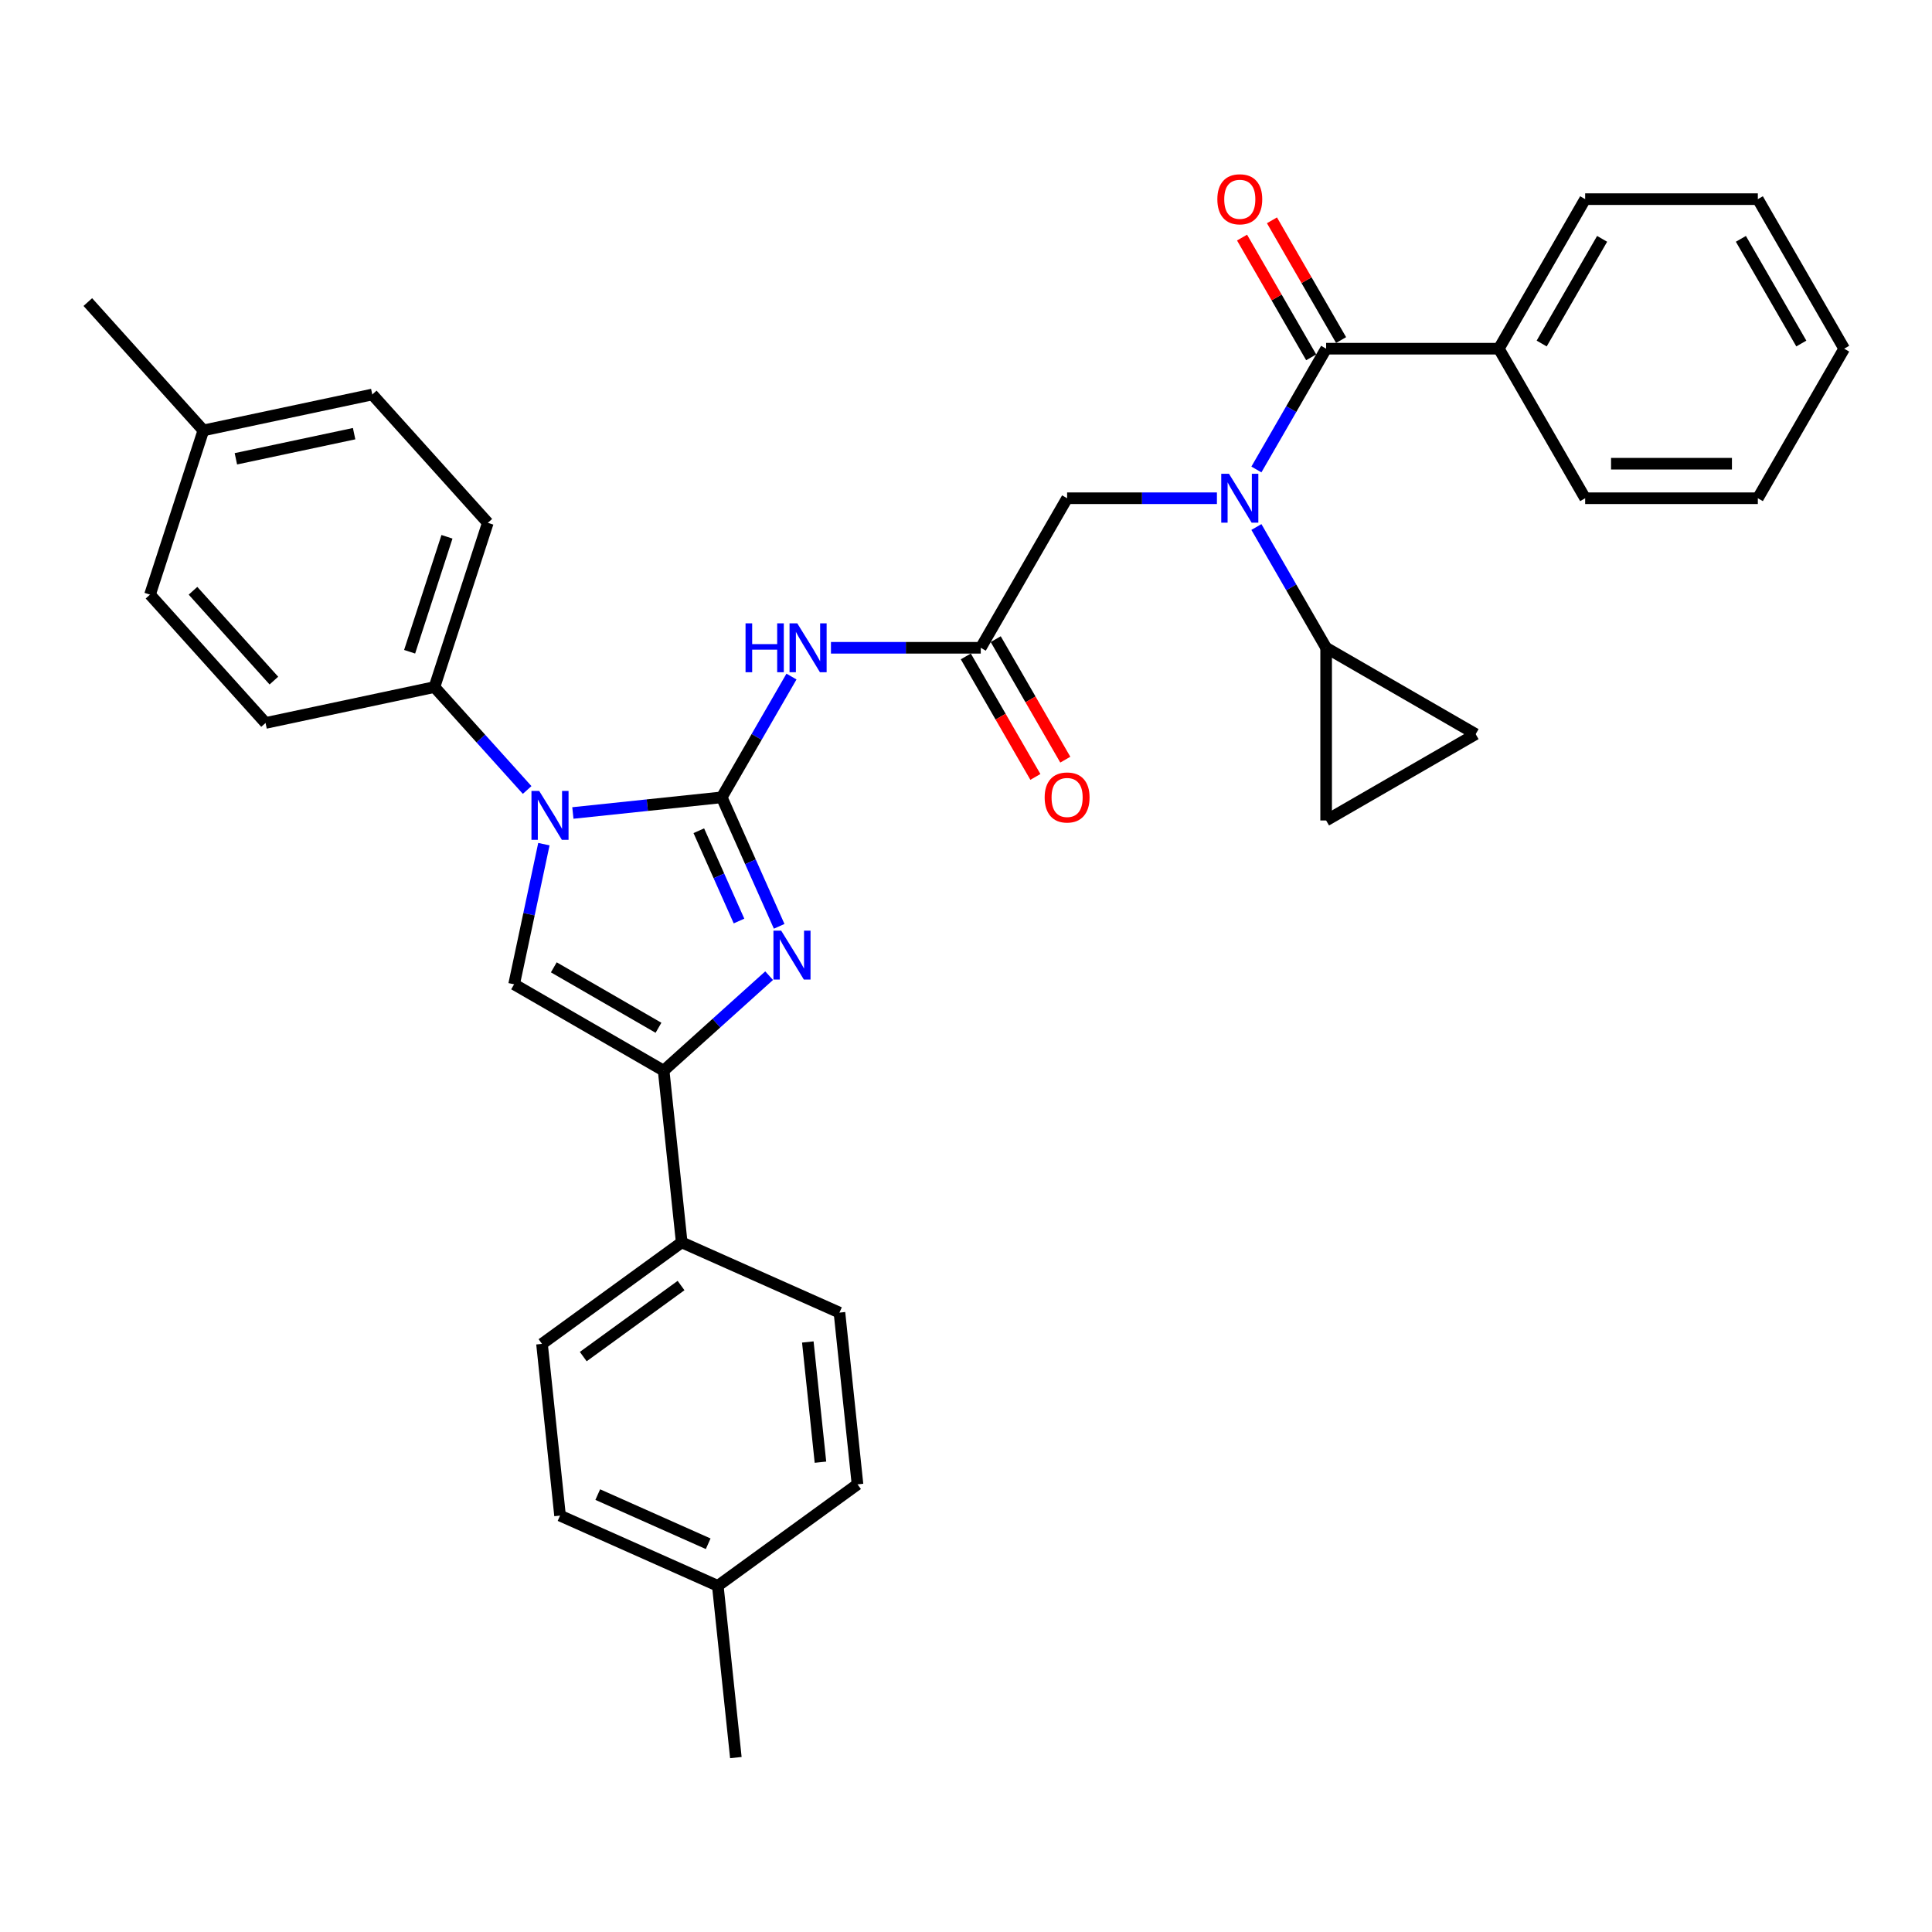 <?xml version='1.0' encoding='iso-8859-1'?>
<svg version='1.1' baseProfile='full'
              xmlns='http://www.w3.org/2000/svg'
                      xmlns:rdkit='http://www.rdkit.org/xml'
                      xmlns:xlink='http://www.w3.org/1999/xlink'
                  xml:space='preserve'
width='1000px' height='1000px' viewBox='0 0 1000 1000'>
<!-- END OF HEADER -->
<rect style='opacity:1.0;fill:#FFFFFF;stroke:none' width='1000' height='1000' x='0' y='0'> </rect>
<path class='bond-0' d='M 629.88,257.888 L 591.107,257.888' style='fill:none;fill-rule:evenodd;stroke:#0000FF;stroke-width:6px;stroke-linecap:butt;stroke-linejoin:miter;stroke-opacity:1' />
<path class='bond-0' d='M 591.107,257.888 L 552.334,257.888' style='fill:none;fill-rule:evenodd;stroke:#000000;stroke-width:6px;stroke-linecap:butt;stroke-linejoin:miter;stroke-opacity:1' />
<path class='bond-1' d='M 650.312,242.998 L 668.358,211.74' style='fill:none;fill-rule:evenodd;stroke:#0000FF;stroke-width:6px;stroke-linecap:butt;stroke-linejoin:miter;stroke-opacity:1' />
<path class='bond-1' d='M 668.358,211.74 L 686.405,180.483' style='fill:none;fill-rule:evenodd;stroke:#000000;stroke-width:6px;stroke-linecap:butt;stroke-linejoin:miter;stroke-opacity:1' />
<path class='bond-2' d='M 650.312,272.779 L 668.358,304.036' style='fill:none;fill-rule:evenodd;stroke:#0000FF;stroke-width:6px;stroke-linecap:butt;stroke-linejoin:miter;stroke-opacity:1' />
<path class='bond-2' d='M 668.358,304.036 L 686.405,335.294' style='fill:none;fill-rule:evenodd;stroke:#000000;stroke-width:6px;stroke-linecap:butt;stroke-linejoin:miter;stroke-opacity:1' />
<path class='bond-3' d='M 775.785,180.483 L 820.475,103.077' style='fill:none;fill-rule:evenodd;stroke:#000000;stroke-width:6px;stroke-linecap:butt;stroke-linejoin:miter;stroke-opacity:1' />
<path class='bond-3' d='M 797.97,177.81 L 829.253,123.626' style='fill:none;fill-rule:evenodd;stroke:#000000;stroke-width:6px;stroke-linecap:butt;stroke-linejoin:miter;stroke-opacity:1' />
<path class='bond-4' d='M 775.785,180.483 L 820.475,257.888' style='fill:none;fill-rule:evenodd;stroke:#000000;stroke-width:6px;stroke-linecap:butt;stroke-linejoin:miter;stroke-opacity:1' />
<path class='bond-5' d='M 775.785,180.483 L 686.405,180.483' style='fill:none;fill-rule:evenodd;stroke:#000000;stroke-width:6px;stroke-linecap:butt;stroke-linejoin:miter;stroke-opacity:1' />
<path class='bond-6' d='M 694.145,176.014 L 676.253,145.024' style='fill:none;fill-rule:evenodd;stroke:#000000;stroke-width:6px;stroke-linecap:butt;stroke-linejoin:miter;stroke-opacity:1' />
<path class='bond-6' d='M 676.253,145.024 L 658.362,114.035' style='fill:none;fill-rule:evenodd;stroke:#FF0000;stroke-width:6px;stroke-linecap:butt;stroke-linejoin:miter;stroke-opacity:1' />
<path class='bond-6' d='M 678.664,184.952 L 660.772,153.962' style='fill:none;fill-rule:evenodd;stroke:#000000;stroke-width:6px;stroke-linecap:butt;stroke-linejoin:miter;stroke-opacity:1' />
<path class='bond-6' d='M 660.772,153.962 L 642.881,122.973' style='fill:none;fill-rule:evenodd;stroke:#FF0000;stroke-width:6px;stroke-linecap:butt;stroke-linejoin:miter;stroke-opacity:1' />
<path class='bond-7' d='M 820.475,103.077 L 909.855,103.077' style='fill:none;fill-rule:evenodd;stroke:#000000;stroke-width:6px;stroke-linecap:butt;stroke-linejoin:miter;stroke-opacity:1' />
<path class='bond-8' d='M 820.475,257.888 L 909.855,257.888' style='fill:none;fill-rule:evenodd;stroke:#000000;stroke-width:6px;stroke-linecap:butt;stroke-linejoin:miter;stroke-opacity:1' />
<path class='bond-8' d='M 833.882,240.012 L 896.448,240.012' style='fill:none;fill-rule:evenodd;stroke:#000000;stroke-width:6px;stroke-linecap:butt;stroke-linejoin:miter;stroke-opacity:1' />
<path class='bond-9' d='M 686.405,335.294 L 686.405,424.674' style='fill:none;fill-rule:evenodd;stroke:#000000;stroke-width:6px;stroke-linecap:butt;stroke-linejoin:miter;stroke-opacity:1' />
<path class='bond-10' d='M 686.405,335.294 L 763.81,379.984' style='fill:none;fill-rule:evenodd;stroke:#000000;stroke-width:6px;stroke-linecap:butt;stroke-linejoin:miter;stroke-opacity:1' />
<path class='bond-11' d='M 686.405,424.674 L 763.81,379.984' style='fill:none;fill-rule:evenodd;stroke:#000000;stroke-width:6px;stroke-linecap:butt;stroke-linejoin:miter;stroke-opacity:1' />
<path class='bond-12' d='M 430.098,335.294 L 468.871,335.294' style='fill:none;fill-rule:evenodd;stroke:#0000FF;stroke-width:6px;stroke-linecap:butt;stroke-linejoin:miter;stroke-opacity:1' />
<path class='bond-12' d='M 468.871,335.294 L 507.644,335.294' style='fill:none;fill-rule:evenodd;stroke:#000000;stroke-width:6px;stroke-linecap:butt;stroke-linejoin:miter;stroke-opacity:1' />
<path class='bond-13' d='M 409.667,350.185 L 391.62,381.442' style='fill:none;fill-rule:evenodd;stroke:#0000FF;stroke-width:6px;stroke-linecap:butt;stroke-linejoin:miter;stroke-opacity:1' />
<path class='bond-13' d='M 391.62,381.442 L 373.574,412.699' style='fill:none;fill-rule:evenodd;stroke:#000000;stroke-width:6px;stroke-linecap:butt;stroke-linejoin:miter;stroke-opacity:1' />
<path class='bond-14' d='M 499.903,339.763 L 517.909,370.949' style='fill:none;fill-rule:evenodd;stroke:#000000;stroke-width:6px;stroke-linecap:butt;stroke-linejoin:miter;stroke-opacity:1' />
<path class='bond-14' d='M 517.909,370.949 L 535.914,402.135' style='fill:none;fill-rule:evenodd;stroke:#FF0000;stroke-width:6px;stroke-linecap:butt;stroke-linejoin:miter;stroke-opacity:1' />
<path class='bond-14' d='M 515.385,330.825 L 533.39,362.011' style='fill:none;fill-rule:evenodd;stroke:#000000;stroke-width:6px;stroke-linecap:butt;stroke-linejoin:miter;stroke-opacity:1' />
<path class='bond-14' d='M 533.39,362.011 L 551.395,393.197' style='fill:none;fill-rule:evenodd;stroke:#FF0000;stroke-width:6px;stroke-linecap:butt;stroke-linejoin:miter;stroke-opacity:1' />
<path class='bond-15' d='M 507.644,335.294 L 552.334,257.888' style='fill:none;fill-rule:evenodd;stroke:#000000;stroke-width:6px;stroke-linecap:butt;stroke-linejoin:miter;stroke-opacity:1' />
<path class='bond-16' d='M 296.517,420.798 L 335.045,416.749' style='fill:none;fill-rule:evenodd;stroke:#0000FF;stroke-width:6px;stroke-linecap:butt;stroke-linejoin:miter;stroke-opacity:1' />
<path class='bond-16' d='M 335.045,416.749 L 373.574,412.699' style='fill:none;fill-rule:evenodd;stroke:#000000;stroke-width:6px;stroke-linecap:butt;stroke-linejoin:miter;stroke-opacity:1' />
<path class='bond-17' d='M 281.518,436.933 L 273.809,473.201' style='fill:none;fill-rule:evenodd;stroke:#0000FF;stroke-width:6px;stroke-linecap:butt;stroke-linejoin:miter;stroke-opacity:1' />
<path class='bond-17' d='M 273.809,473.201 L 266.1,509.469' style='fill:none;fill-rule:evenodd;stroke:#000000;stroke-width:6px;stroke-linecap:butt;stroke-linejoin:miter;stroke-opacity:1' />
<path class='bond-18' d='M 272.849,408.899 L 248.862,382.26' style='fill:none;fill-rule:evenodd;stroke:#0000FF;stroke-width:6px;stroke-linecap:butt;stroke-linejoin:miter;stroke-opacity:1' />
<path class='bond-18' d='M 248.862,382.26 L 224.876,355.62' style='fill:none;fill-rule:evenodd;stroke:#000000;stroke-width:6px;stroke-linecap:butt;stroke-linejoin:miter;stroke-opacity:1' />
<path class='bond-19' d='M 373.574,412.699 L 388.436,446.081' style='fill:none;fill-rule:evenodd;stroke:#000000;stroke-width:6px;stroke-linecap:butt;stroke-linejoin:miter;stroke-opacity:1' />
<path class='bond-19' d='M 388.436,446.081 L 403.298,479.462' style='fill:none;fill-rule:evenodd;stroke:#0000FF;stroke-width:6px;stroke-linecap:butt;stroke-linejoin:miter;stroke-opacity:1' />
<path class='bond-19' d='M 361.702,429.985 L 372.105,453.351' style='fill:none;fill-rule:evenodd;stroke:#000000;stroke-width:6px;stroke-linecap:butt;stroke-linejoin:miter;stroke-opacity:1' />
<path class='bond-19' d='M 372.105,453.351 L 382.509,476.718' style='fill:none;fill-rule:evenodd;stroke:#0000FF;stroke-width:6px;stroke-linecap:butt;stroke-linejoin:miter;stroke-opacity:1' />
<path class='bond-20' d='M 398.094,505.008 L 370.8,529.584' style='fill:none;fill-rule:evenodd;stroke:#0000FF;stroke-width:6px;stroke-linecap:butt;stroke-linejoin:miter;stroke-opacity:1' />
<path class='bond-20' d='M 370.8,529.584 L 343.505,554.16' style='fill:none;fill-rule:evenodd;stroke:#000000;stroke-width:6px;stroke-linecap:butt;stroke-linejoin:miter;stroke-opacity:1' />
<path class='bond-21' d='M 343.505,554.16 L 352.848,643.05' style='fill:none;fill-rule:evenodd;stroke:#000000;stroke-width:6px;stroke-linecap:butt;stroke-linejoin:miter;stroke-opacity:1' />
<path class='bond-22' d='M 343.505,554.16 L 266.1,509.469' style='fill:none;fill-rule:evenodd;stroke:#000000;stroke-width:6px;stroke-linecap:butt;stroke-linejoin:miter;stroke-opacity:1' />
<path class='bond-22' d='M 340.832,531.975 L 286.649,500.692' style='fill:none;fill-rule:evenodd;stroke:#000000;stroke-width:6px;stroke-linecap:butt;stroke-linejoin:miter;stroke-opacity:1' />
<path class='bond-23' d='M 352.848,643.05 L 280.538,695.587' style='fill:none;fill-rule:evenodd;stroke:#000000;stroke-width:6px;stroke-linecap:butt;stroke-linejoin:miter;stroke-opacity:1' />
<path class='bond-23' d='M 352.509,665.393 L 301.892,702.168' style='fill:none;fill-rule:evenodd;stroke:#000000;stroke-width:6px;stroke-linecap:butt;stroke-linejoin:miter;stroke-opacity:1' />
<path class='bond-24' d='M 352.848,643.05 L 434.501,679.404' style='fill:none;fill-rule:evenodd;stroke:#000000;stroke-width:6px;stroke-linecap:butt;stroke-linejoin:miter;stroke-opacity:1' />
<path class='bond-25' d='M 280.538,695.587 L 289.881,784.477' style='fill:none;fill-rule:evenodd;stroke:#000000;stroke-width:6px;stroke-linecap:butt;stroke-linejoin:miter;stroke-opacity:1' />
<path class='bond-26' d='M 224.876,355.62 L 137.449,374.203' style='fill:none;fill-rule:evenodd;stroke:#000000;stroke-width:6px;stroke-linecap:butt;stroke-linejoin:miter;stroke-opacity:1' />
<path class='bond-27' d='M 224.876,355.62 L 252.496,270.614' style='fill:none;fill-rule:evenodd;stroke:#000000;stroke-width:6px;stroke-linecap:butt;stroke-linejoin:miter;stroke-opacity:1' />
<path class='bond-27' d='M 212.018,337.345 L 231.352,277.841' style='fill:none;fill-rule:evenodd;stroke:#000000;stroke-width:6px;stroke-linecap:butt;stroke-linejoin:miter;stroke-opacity:1' />
<path class='bond-28' d='M 105.262,222.775 L 192.689,204.192' style='fill:none;fill-rule:evenodd;stroke:#000000;stroke-width:6px;stroke-linecap:butt;stroke-linejoin:miter;stroke-opacity:1' />
<path class='bond-28' d='M 122.092,237.473 L 183.291,224.464' style='fill:none;fill-rule:evenodd;stroke:#000000;stroke-width:6px;stroke-linecap:butt;stroke-linejoin:miter;stroke-opacity:1' />
<path class='bond-29' d='M 105.262,222.775 L 45.455,156.352' style='fill:none;fill-rule:evenodd;stroke:#000000;stroke-width:6px;stroke-linecap:butt;stroke-linejoin:miter;stroke-opacity:1' />
<path class='bond-30' d='M 105.262,222.775 L 77.642,307.78' style='fill:none;fill-rule:evenodd;stroke:#000000;stroke-width:6px;stroke-linecap:butt;stroke-linejoin:miter;stroke-opacity:1' />
<path class='bond-31' d='M 137.449,374.203 L 77.642,307.78' style='fill:none;fill-rule:evenodd;stroke:#000000;stroke-width:6px;stroke-linecap:butt;stroke-linejoin:miter;stroke-opacity:1' />
<path class='bond-31' d='M 141.762,352.278 L 99.897,305.782' style='fill:none;fill-rule:evenodd;stroke:#000000;stroke-width:6px;stroke-linecap:butt;stroke-linejoin:miter;stroke-opacity:1' />
<path class='bond-32' d='M 252.496,270.614 L 192.689,204.192' style='fill:none;fill-rule:evenodd;stroke:#000000;stroke-width:6px;stroke-linecap:butt;stroke-linejoin:miter;stroke-opacity:1' />
<path class='bond-33' d='M 434.501,679.404 L 443.844,768.295' style='fill:none;fill-rule:evenodd;stroke:#000000;stroke-width:6px;stroke-linecap:butt;stroke-linejoin:miter;stroke-opacity:1' />
<path class='bond-33' d='M 418.124,694.607 L 424.664,756.83' style='fill:none;fill-rule:evenodd;stroke:#000000;stroke-width:6px;stroke-linecap:butt;stroke-linejoin:miter;stroke-opacity:1' />
<path class='bond-34' d='M 289.881,784.477 L 371.534,820.832' style='fill:none;fill-rule:evenodd;stroke:#000000;stroke-width:6px;stroke-linecap:butt;stroke-linejoin:miter;stroke-opacity:1' />
<path class='bond-34' d='M 309.399,773.6 L 366.557,799.048' style='fill:none;fill-rule:evenodd;stroke:#000000;stroke-width:6px;stroke-linecap:butt;stroke-linejoin:miter;stroke-opacity:1' />
<path class='bond-35' d='M 443.844,768.295 L 371.534,820.832' style='fill:none;fill-rule:evenodd;stroke:#000000;stroke-width:6px;stroke-linecap:butt;stroke-linejoin:miter;stroke-opacity:1' />
<path class='bond-36' d='M 371.534,820.832 L 380.876,909.722' style='fill:none;fill-rule:evenodd;stroke:#000000;stroke-width:6px;stroke-linecap:butt;stroke-linejoin:miter;stroke-opacity:1' />
<path class='bond-37' d='M 909.855,103.077 L 954.545,180.483' style='fill:none;fill-rule:evenodd;stroke:#000000;stroke-width:6px;stroke-linecap:butt;stroke-linejoin:miter;stroke-opacity:1' />
<path class='bond-37' d='M 901.078,123.626 L 932.361,177.81' style='fill:none;fill-rule:evenodd;stroke:#000000;stroke-width:6px;stroke-linecap:butt;stroke-linejoin:miter;stroke-opacity:1' />
<path class='bond-38' d='M 909.855,257.888 L 954.545,180.483' style='fill:none;fill-rule:evenodd;stroke:#000000;stroke-width:6px;stroke-linecap:butt;stroke-linejoin:miter;stroke-opacity:1' />
<path  class='atom-0' d='M 636.119 245.232
L 644.414 258.639
Q 645.236 259.962, 646.559 262.357
Q 647.882 264.753, 647.953 264.896
L 647.953 245.232
L 651.314 245.232
L 651.314 270.545
L 647.846 270.545
L 638.944 255.886
Q 637.907 254.17, 636.799 252.204
Q 635.726 250.237, 635.404 249.63
L 635.404 270.545
L 632.115 270.545
L 632.115 245.232
L 636.119 245.232
' fill='#0000FF'/>
<path  class='atom-3' d='M 630.095 103.149
Q 630.095 97.071, 633.098 93.674
Q 636.101 90.278, 641.714 90.278
Q 647.328 90.278, 650.331 93.674
Q 653.334 97.071, 653.334 103.149
Q 653.334 109.298, 650.295 112.802
Q 647.256 116.27, 641.714 116.27
Q 636.137 116.27, 633.098 112.802
Q 630.095 109.334, 630.095 103.149
M 641.714 113.409
Q 645.576 113.409, 647.649 110.835
Q 649.759 108.225, 649.759 103.149
Q 649.759 98.179, 647.649 95.676
Q 645.576 93.138, 641.714 93.138
Q 637.853 93.138, 635.744 95.641
Q 633.67 98.143, 633.67 103.149
Q 633.67 108.261, 635.744 110.835
Q 637.853 113.409, 641.714 113.409
' fill='#FF0000'/>
<path  class='atom-8' d='M 385.89 322.638
L 389.322 322.638
L 389.322 333.399
L 402.265 333.399
L 402.265 322.638
L 405.697 322.638
L 405.697 347.95
L 402.265 347.95
L 402.265 336.259
L 389.322 336.259
L 389.322 347.95
L 385.89 347.95
L 385.89 322.638
' fill='#0000FF'/>
<path  class='atom-8' d='M 412.668 322.638
L 420.963 336.045
Q 421.785 337.368, 423.108 339.763
Q 424.431 342.158, 424.502 342.301
L 424.502 322.638
L 427.863 322.638
L 427.863 347.95
L 424.395 347.95
L 415.493 333.292
Q 414.456 331.576, 413.348 329.609
Q 412.275 327.643, 411.953 327.035
L 411.953 347.95
L 408.664 347.95
L 408.664 322.638
L 412.668 322.638
' fill='#0000FF'/>
<path  class='atom-10' d='M 540.715 412.771
Q 540.715 406.693, 543.718 403.297
Q 546.721 399.9, 552.334 399.9
Q 557.947 399.9, 560.95 403.297
Q 563.954 406.693, 563.954 412.771
Q 563.954 418.92, 560.915 422.424
Q 557.876 425.892, 552.334 425.892
Q 546.757 425.892, 543.718 422.424
Q 540.715 418.956, 540.715 412.771
M 552.334 423.032
Q 556.195 423.032, 558.269 420.458
Q 560.378 417.848, 560.378 412.771
Q 560.378 407.801, 558.269 405.299
Q 556.195 402.76, 552.334 402.76
Q 548.473 402.76, 546.364 405.263
Q 544.29 407.766, 544.29 412.771
Q 544.29 417.884, 546.364 420.458
Q 548.473 423.032, 552.334 423.032
' fill='#FF0000'/>
<path  class='atom-12' d='M 279.088 409.386
L 287.382 422.793
Q 288.204 424.116, 289.527 426.511
Q 290.85 428.907, 290.922 429.05
L 290.922 409.386
L 294.282 409.386
L 294.282 434.699
L 290.814 434.699
L 281.912 420.04
Q 280.875 418.324, 279.767 416.358
Q 278.694 414.391, 278.373 413.784
L 278.373 434.699
L 275.083 434.699
L 275.083 409.386
L 279.088 409.386
' fill='#0000FF'/>
<path  class='atom-14' d='M 404.333 481.696
L 412.627 495.103
Q 413.449 496.426, 414.772 498.821
Q 416.095 501.217, 416.167 501.36
L 416.167 481.696
L 419.527 481.696
L 419.527 507.009
L 416.059 507.009
L 407.157 492.35
Q 406.12 490.634, 405.012 488.668
Q 403.939 486.702, 403.618 486.094
L 403.618 507.009
L 400.328 507.009
L 400.328 481.696
L 404.333 481.696
' fill='#0000FF'/>
</svg>
